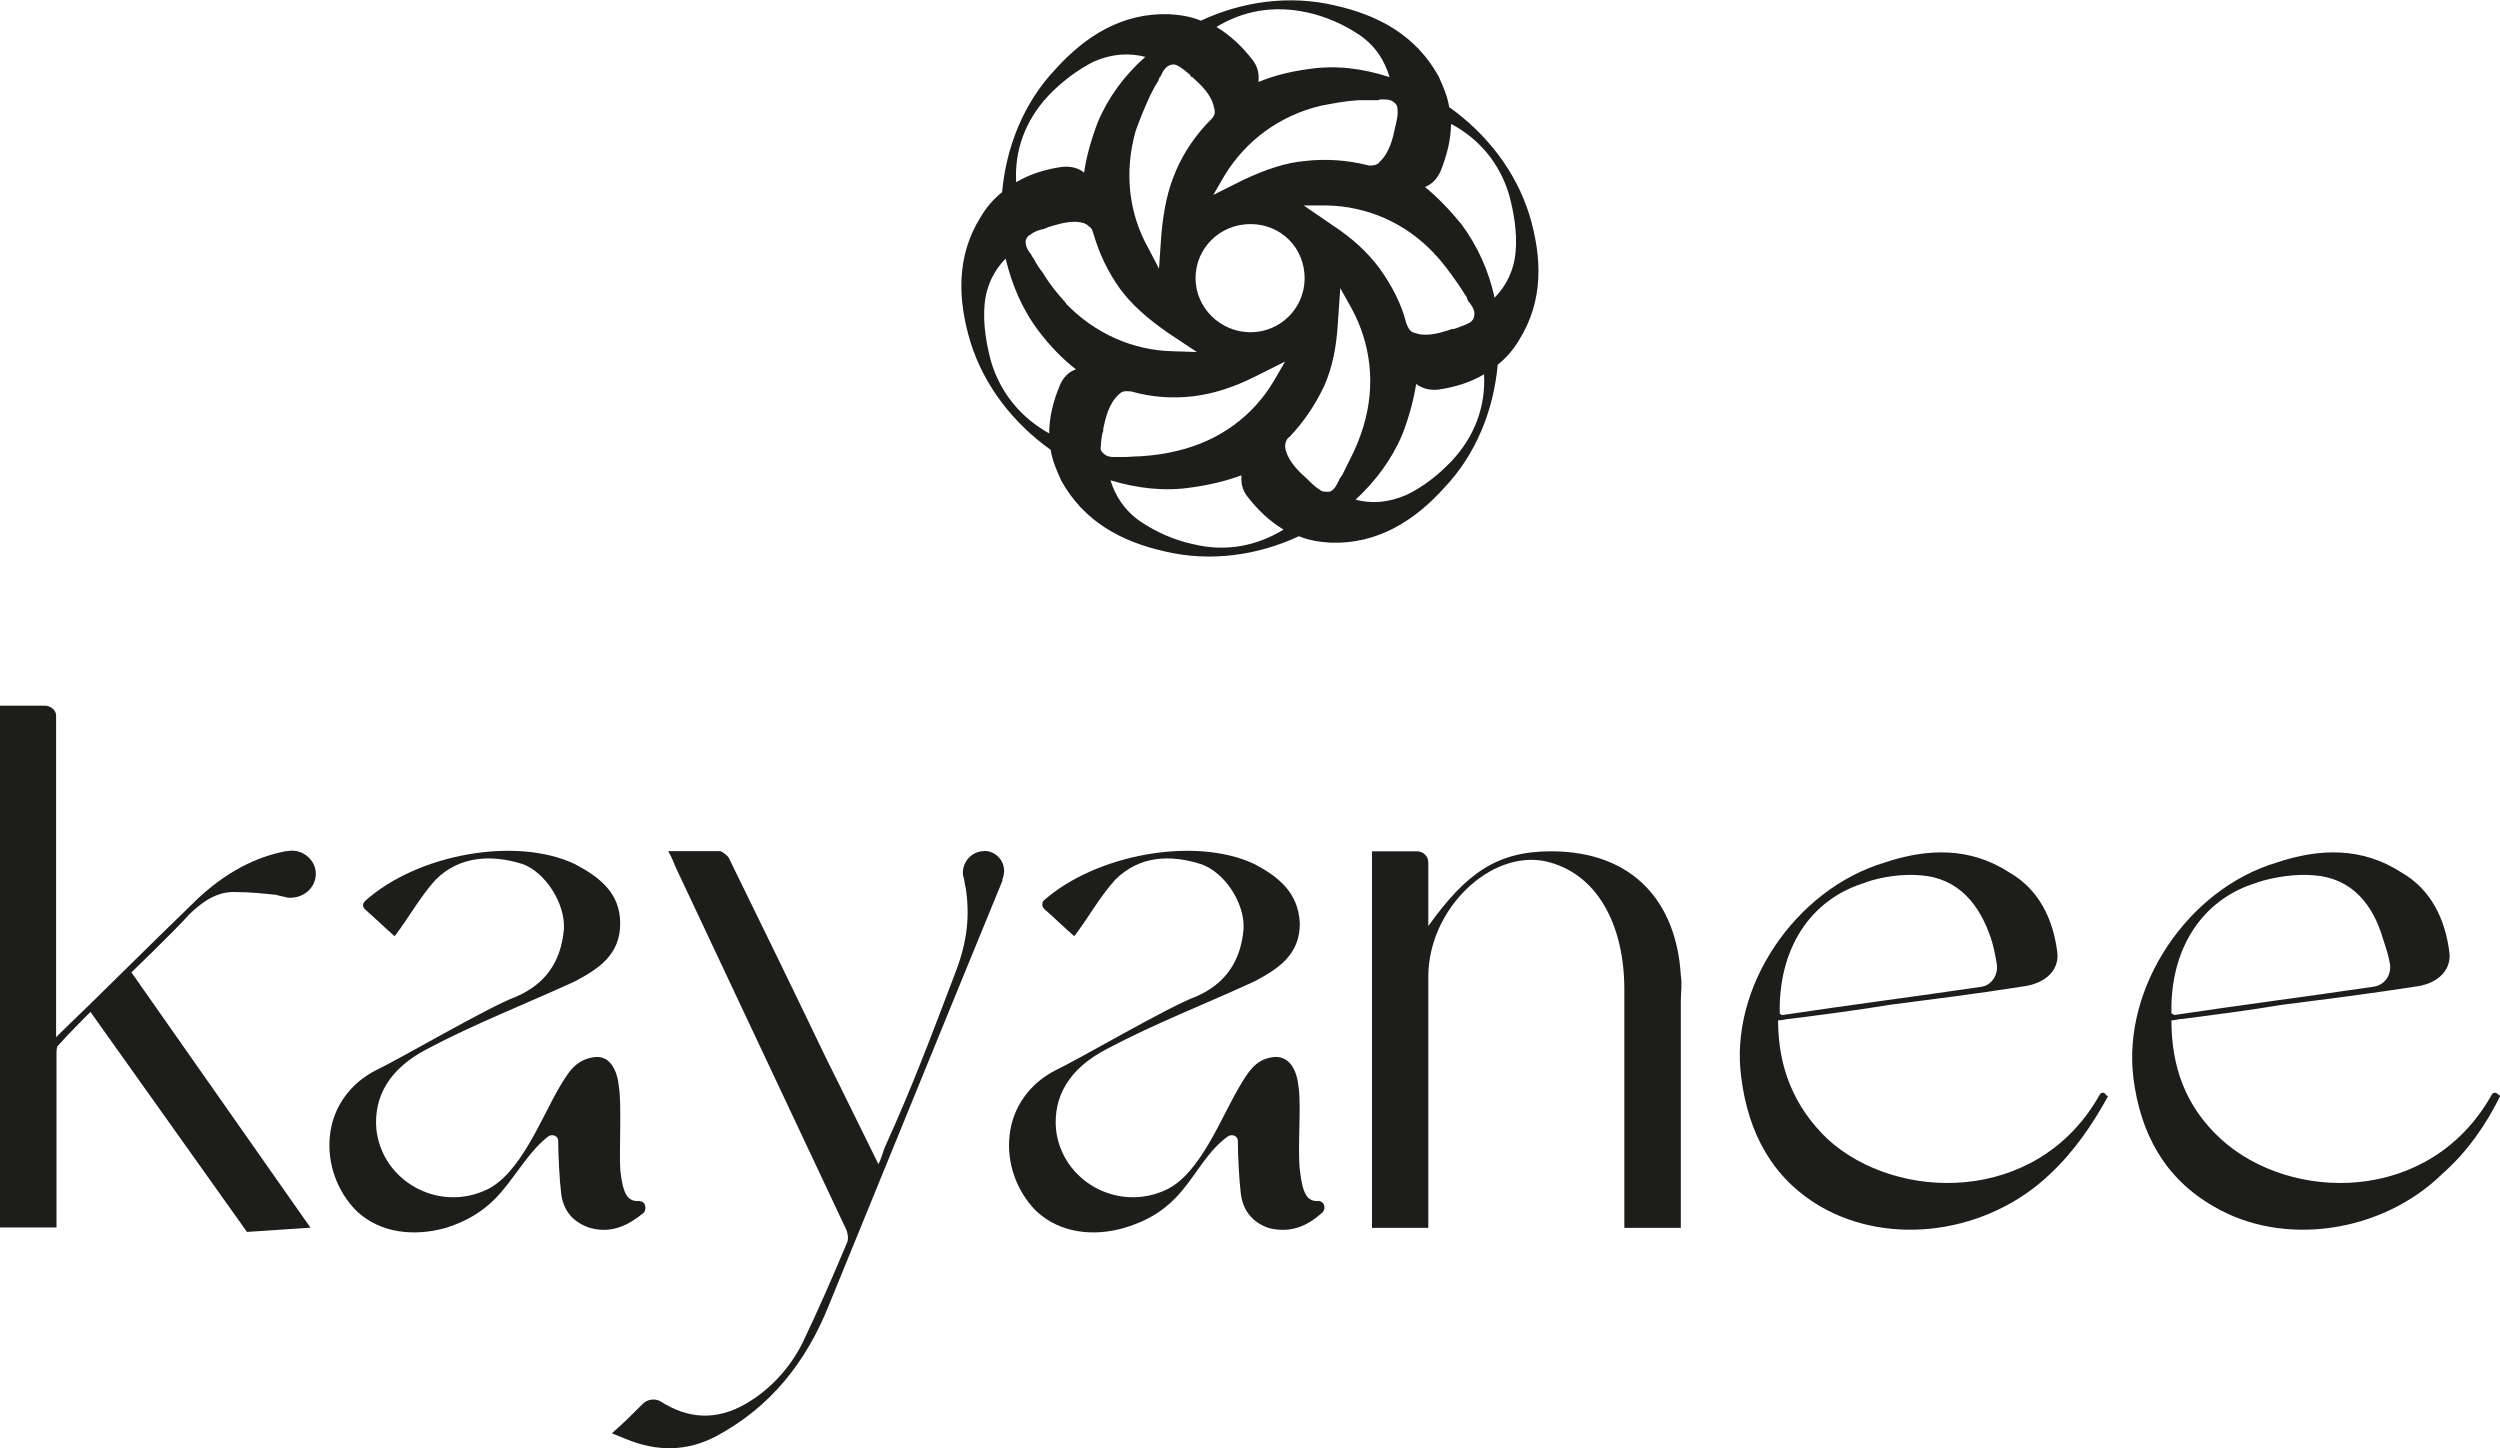 <?xml version="1.0" encoding="UTF-8"?>
<svg id="Layer_2" data-name="Layer 2" xmlns="http://www.w3.org/2000/svg" viewBox="0 0 135.44 78.47">
  <defs>
    <style>
      .cls-1 {
        fill: #1d1d1b;
      }
    </style>
  </defs>
  <g id="Links">
    <g>
      <path class="cls-1" d="M78.25,26.42c1.71-1.8,2.67-4.2,2.89-6.66.44-.35.83-.79,1.14-1.31,1.36-2.15,1.27-4.51.57-6.83-.74-2.36-2.32-4.38-4.34-5.82-.09-.57-.31-1.09-.57-1.66-1.23-2.23-3.28-3.33-5.65-3.85-2.41-.57-4.99-.22-7.23.83-.53-.22-1.09-.31-1.71-.35-2.54-.09-4.55,1.18-6.17,2.98-1.71,1.8-2.67,4.2-2.89,6.66-.44.35-.83.79-1.14,1.31-1.36,2.15-1.27,4.51-.57,6.83.74,2.36,2.32,4.38,4.34,5.82.09.57.31,1.09.57,1.66,1.23,2.23,3.28,3.33,5.65,3.85,2.41.57,4.99.22,7.23-.83.53.22,1.09.31,1.71.35,2.54.09,4.55-1.18,6.17-2.98ZM78.04,9.29c.35-.88.57-1.75.57-2.58,1.49.79,2.63,2.1,3.15,3.85.26.96.44,2.06.35,3.07-.09,1.05-.53,1.88-1.14,2.5-.31-1.45-.92-2.8-1.8-3.99-.61-.74-1.27-1.44-1.97-2.01.35-.13.66-.44.83-.83ZM77.68,13.72c.48.48.88,1.05,1.31,1.66.18.26.31.48.48.74l.04.13s.04.09.09.13c.13.17.35.48.26.74,0,.13-.09.26-.22.35-.22.13-.53.22-.74.31-.04,0-.09.04-.13.04h-.09c-.39.13-.92.31-1.4.31-.22,0-.39,0-.61-.09-.04,0-.18-.04-.26-.13-.13-.13-.18-.31-.22-.39-.26-1.05-.79-2.06-1.45-2.98-.66-.88-1.45-1.62-2.58-2.36l-1.53-1.05h1.23c2.23.04,4.29.96,5.82,2.58ZM70.68,15.07c0,1.62-1.31,2.93-2.93,2.93s-2.98-1.31-2.98-2.93,1.31-2.93,2.98-2.93,2.93,1.31,2.93,2.93ZM75.71,5.92c.04.31-.04.57-.09.83,0,.04-.04.09-.04.13v.04c-.13.61-.31,1.36-.83,1.84-.04.09-.13.13-.26.18-.17.04-.35.04-.44,0-1.05-.26-2.19-.35-3.33-.22-1.05.09-2.1.44-3.33,1.01l-1.66.83.61-1.05c1.14-1.88,2.98-3.24,5.17-3.77.66-.13,1.31-.26,2.06-.31h1.05s.09,0,.13-.04c.26,0,.57-.04.79.17.13.09.17.22.17.35ZM70.81.67c1.01.22,2.01.66,2.85,1.23.88.61,1.36,1.4,1.62,2.28-1.45-.48-2.93-.66-4.38-.44-.96.13-1.88.35-2.72.7.04-.44-.04-.83-.31-1.18-.57-.74-1.23-1.36-1.97-1.8,1.45-.88,3.11-1.18,4.9-.79ZM62.75,4.39l.04-.13s.04-.09.09-.13c.09-.22.26-.53.53-.61.13-.04.26-.04.39.04.26.13.44.31.66.48.04.04.04.09.09.13h.04c.48.44,1.05.96,1.18,1.66.04.09.04.17.04.31-.04.17-.17.31-.22.35-.79.79-1.45,1.75-1.88,2.76-.44,1.01-.66,2.06-.79,3.42l-.13,1.88-.57-1.09c-1.09-1.93-1.31-4.16-.7-6.35.22-.61.48-1.27.79-1.93.13-.26.26-.53.44-.79ZM56.8,5.18c.7-.74,1.58-1.4,2.45-1.84,1.01-.44,1.93-.48,2.8-.26-1.14,1.01-2.01,2.19-2.58,3.55-.35.92-.61,1.84-.74,2.72-.31-.26-.74-.35-1.18-.31-.92.13-1.75.39-2.5.83-.09-1.71.48-3.33,1.75-4.69ZM57.41,20.9c-.35.83-.57,1.71-.57,2.58-1.49-.83-2.63-2.15-3.15-3.9-.26-.96-.44-2.06-.35-3.07.09-1.05.53-1.88,1.14-2.5.35,1.45.92,2.8,1.84,3.99.57.74,1.23,1.44,1.97,2.01-.39.13-.7.44-.88.88ZM57.76,16.43c-.44-.48-.88-1.01-1.27-1.66-.17-.22-.35-.48-.48-.74l-.09-.13s-.04-.04-.04-.09c-.18-.22-.35-.48-.31-.79.04-.13.13-.26.26-.31.22-.18.48-.26.74-.31.04-.04.09-.04.13-.04l.04-.04c.61-.18,1.36-.44,2.01-.22.09.04.17.09.26.18.17.09.17.26.22.35.31,1.09.79,2.1,1.45,3.02.66.88,1.45,1.58,2.58,2.37l1.58,1.05-1.27-.04c-2.19-.04-4.25-.96-5.82-2.58ZM59.64,24.23c0-.26.04-.57.09-.79.04-.04.04-.09.04-.18v-.04c.13-.61.31-1.36.83-1.84.04-.04.13-.13.26-.17.17-.04.35,0,.44,0,1.1.31,2.19.39,3.33.26,1.05-.13,2.1-.44,3.33-1.05l1.66-.83-.61,1.05c-1.14,1.93-2.98,3.24-5.17,3.77-.66.17-1.31.26-2.06.31-.31,0-.61.04-.92.04h-.53c-.18,0-.39-.04-.53-.18-.13-.09-.18-.22-.18-.35ZM64.63,29.48c-1.01-.22-2.01-.66-2.85-1.23-.88-.61-1.36-1.4-1.62-2.23,1.45.44,2.93.61,4.38.39.96-.13,1.88-.35,2.72-.66-.04.39.04.79.31,1.14.57.74,1.23,1.36,1.97,1.8-1.44.88-3.11,1.23-4.9.79ZM72.69,25.76s-.04.09-.09.13c0,.04-.04.04-.04.09-.13.26-.26.57-.53.66h-.17c-.09,0-.18,0-.26-.04-.22-.13-.44-.31-.61-.48-.04-.04-.09-.09-.13-.13l-.04-.04c-.44-.39-1.01-.92-1.18-1.62,0-.09-.04-.18,0-.31.04-.18.13-.31.22-.35.79-.83,1.4-1.75,1.88-2.76.44-1.01.66-2.06.74-3.42l.13-1.88.61,1.09c1.05,1.93,1.31,4.16.66,6.35-.18.61-.44,1.27-.79,1.93-.13.26-.26.53-.39.79ZM73.44,27.07c1.09-1.01,1.97-2.19,2.54-3.55.35-.92.61-1.84.74-2.72.35.26.74.35,1.18.31.92-.13,1.75-.39,2.5-.83.09,1.71-.48,3.33-1.75,4.69-.7.74-1.53,1.4-2.45,1.84-1.01.44-1.93.48-2.76.26Z"/>
      <path class="cls-1" d="M10.16,49.63c.76-.76,1.6-1.37,2.67-1.3.76,0,1.45.08,2.14.15.23.08.38.08.61.15.76.08,1.53-.46,1.53-1.3,0-.76-.76-1.38-1.53-1.22h-.08c-1.99.38-3.67,1.45-5.12,2.9-2.29,2.21-4.81,4.74-7.11,6.95l-.23.23v-17.42c0-.31-.31-.54-.61-.54H0v1.53h0v26.74h3.06v-9.32c0-.23,0-.46.08-.53.61-.69,1.76-1.83,1.76-1.83l8.48,11.92,3.44-.23-9.7-13.83s2.22-2.14,3.06-3.06Z"/>
      <path class="cls-1" d="M34.68,65.06c-.69.08-.92-.38-1.07-1.6-.08-1.07.08-3.59-.08-4.58-.08-.84-.46-1.76-1.38-1.6-.99.15-1.37.84-1.83,1.6-.99,1.68-2.14,4.74-3.97,5.58-2.6,1.22-5.65-.46-5.96-3.28-.15-1.76.69-3.28,2.75-4.35,2.6-1.38,5.35-2.44,8.02-3.67,1.3-.69,2.44-1.45,2.44-3.13s-1.15-2.52-2.44-3.21c-3.21-1.53-8.56-.54-11.38,1.99-.15.15-.15.31,0,.46.53.46,1.07.99,1.6,1.45.76-.99,1.38-2.14,2.22-3.06,1.3-1.3,3.06-1.38,4.74-.84,1.22.46,2.29,2.14,2.21,3.51-.15,1.76-.99,2.98-2.6,3.67-1.45.53-6.42,3.44-7.56,3.97-1.38.69-2.37,1.99-2.52,3.59-.15,1.45.38,2.98,1.45,4.05,1.3,1.22,3.13,1.38,4.81.92,1.22-.38,2.22-.99,3.06-1.99.84-.99,1.53-2.22,2.52-2.98.23-.15.53,0,.53.23,0,.76.08,2.22.15,2.75.08.99.61,1.68,1.6,1.99,1.15.31,2.06-.15,2.9-.84.15-.23.08-.61-.23-.61Z"/>
      <path class="cls-1" d="M71.5,65.06c-.69.08-.92-.38-1.07-1.6-.15-1.07.08-3.59-.08-4.58-.08-.84-.46-1.76-1.45-1.6-.92.15-1.3.84-1.76,1.6-.99,1.68-2.14,4.74-3.97,5.58-2.6,1.22-5.65-.46-5.96-3.28-.15-1.76.69-3.28,2.75-4.35,2.6-1.38,5.35-2.44,8.02-3.67,1.3-.69,2.44-1.45,2.44-3.13-.08-1.68-1.15-2.52-2.44-3.21-3.21-1.53-8.63-.54-11.46,1.99-.08.15-.08.31.08.46.53.46,1.07.99,1.6,1.45.76-.99,1.38-2.14,2.22-3.06,1.3-1.3,2.98-1.38,4.66-.84,1.3.46,2.37,2.14,2.29,3.51-.15,1.76-.99,2.98-2.6,3.67-1.45.53-6.42,3.44-7.56,3.97-1.38.69-2.37,1.99-2.52,3.59-.15,1.45.38,2.98,1.45,4.05,1.3,1.22,3.13,1.38,4.74.92,1.3-.38,2.29-.99,3.13-1.99.84-.99,1.45-2.22,2.52-2.98.23-.15.53,0,.53.23,0,.76.08,2.22.15,2.75.08.99.61,1.68,1.53,1.99,1.22.31,2.14-.15,2.9-.84.23-.23.08-.61-.15-.61Z"/>
      <path class="cls-1" d="M53.32,46.11c-.69,0-1.22.61-1.15,1.3.08.23.08.46.15.69.23,1.53.08,2.9-.53,4.51-1.45,3.82-2.37,6.26-3.82,9.47-.15.31-.15.53-.38.99-.99-1.99-1.91-3.9-2.83-5.73-1.76-3.67-3.51-7.26-5.27-10.85-.08-.15-.31-.31-.46-.38h-2.83c.23.38.31.69.46.99,3.06,6.49,6.11,12.99,9.17,19.48.08.15.15.46.08.69-.76,1.83-1.6,3.74-2.44,5.5-.69,1.37-1.76,2.52-3.06,3.28-1.6.92-3.13.84-4.66-.15-.31-.15-.69-.08-.92.15-.53.53-1.07,1.07-1.68,1.6l.76.31c1.68.69,3.28.69,4.89-.15,2.98-1.6,4.89-4.05,6.11-7.11,3.13-7.64,6.26-15.35,9.4-22.99v-.08c.31-.76-.23-1.53-.99-1.53Z"/>
      <path class="cls-1" d="M114.05,59.25c-.08-.08-.23-.08-.31.08-3.36,5.96-11,5.81-14.74,2.37-1.83-1.76-2.67-3.9-2.67-6.42.23,0,.46-.08.61-.08,1.83-.23,3.59-.46,5.42-.76,2.37-.31,4.81-.61,7.18-.99,1.3-.15,2.06-.92,1.91-1.91-.23-1.76-.99-3.36-2.6-4.28-2.14-1.38-4.43-1.3-6.72-.54-4.89,1.45-8.48,6.8-7.79,11.69.38,2.98,1.68,5.42,4.28,6.95,3.82,2.21,9.09,1.45,12.45-1.76,1.3-1.22,2.29-2.67,3.13-4.2-.08-.08-.15-.08-.15-.15ZM101.07,47.8c.92-.31,1.99-.46,2.98-.38,2.06.15,3.21,1.6,3.82,3.44.15.46.23.92.31,1.38.08.61-.31,1.15-.84,1.22-3.59.53-7.18.99-10.77,1.53-.08,0-.15-.08-.15-.08-.08-3.44,1.6-6.19,4.66-7.1Z"/>
      <path class="cls-1" d="M135.29,59.25c-.08-.08-.23-.08-.31.08-3.36,5.96-10.92,5.81-14.67,2.37-1.91-1.76-2.67-3.9-2.67-6.42.23,0,.38-.08.61-.08,1.76-.23,3.59-.46,5.35-.76,2.44-.31,4.81-.61,7.26-.99,1.22-.15,1.99-.92,1.83-1.91-.23-1.76-.99-3.36-2.6-4.28-2.14-1.38-4.43-1.3-6.72-.54-4.89,1.45-8.4,6.8-7.79,11.69.38,2.98,1.68,5.42,4.35,6.95,3.74,2.21,9.09,1.45,12.38-1.76,1.38-1.22,2.37-2.67,3.13-4.2,0-.08-.08-.08-.15-.15ZM122.3,47.8c.99-.31,2.06-.46,3.06-.38,2.06.15,3.21,1.6,3.74,3.44.15.46.31.92.38,1.38.08.61-.31,1.15-.92,1.22-3.59.53-7.18.99-10.77,1.53,0,0-.08-.08-.15-.08-.08-3.44,1.6-6.19,4.66-7.1Z"/>
      <path class="cls-1" d="M84.03,46.12c-2.9,0-4.58,1.15-6.65,4.05v-3.44c0-.38-.31-.61-.61-.61h-2.44v20.4h3.05v-13.6c0-3.67,3.36-6.88,6.34-6.26,2.75.61,4.28,3.36,4.28,6.95v12.91h3.06v-12.3c0-.46.08-.92,0-1.38-.23-3.9-2.52-6.72-7.03-6.72Z"/>
    </g>
  </g>
</svg>